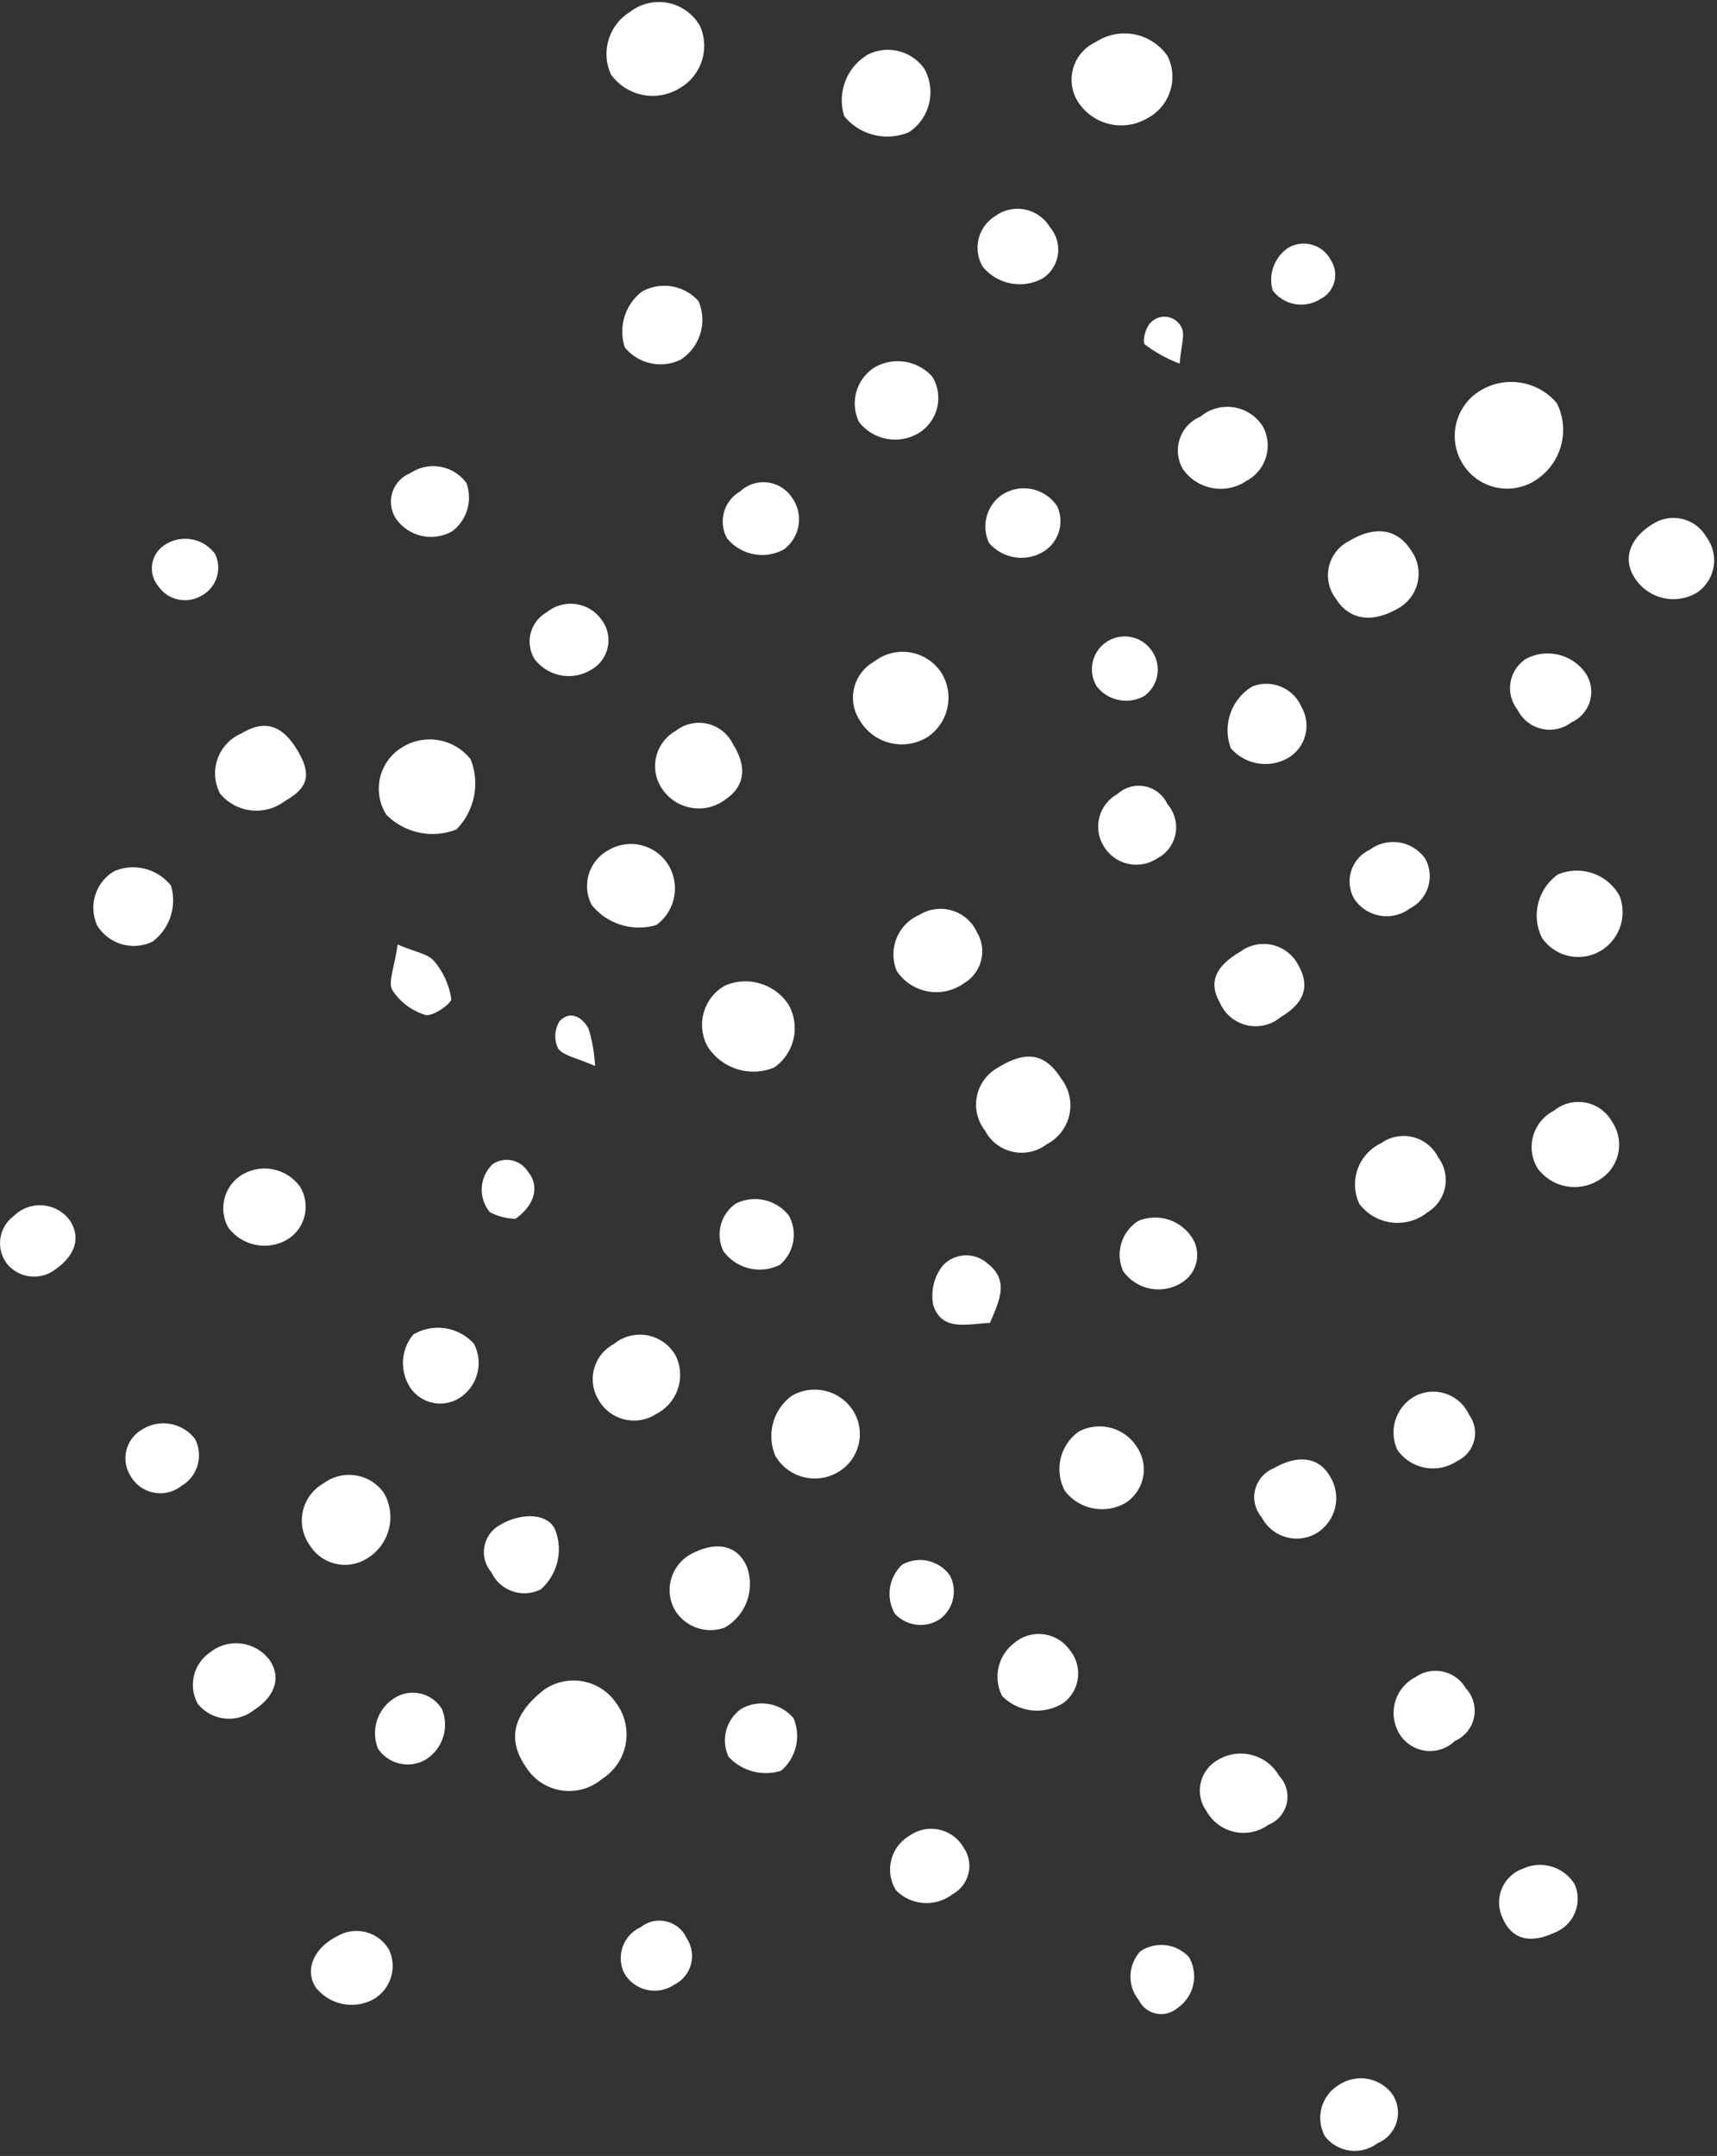 <?xml version="1.0" encoding="UTF-8" standalone="no"?><svg xmlns="http://www.w3.org/2000/svg" xmlns:xlink="http://www.w3.org/1999/xlink" fill="#000000" height="91" preserveAspectRatio="xMidYMid meet" version="1" viewBox="-0.0 -0.1 72.5 91.0" width="72.5" zoomAndPan="magnify"><rect x="-0.0" y="-0.1" width="72.5" height="91.0" fill="#333333" stroke="none"/><g fill="#ffffff" id="change1_1"><path d="M25.425,74.984a2.151,2.151,0,0,1-3.2-.473c-.78-1.115-.647-2.2.756-3.294a2.179,2.179,0,0,1,3.048.583A2.22,2.22,0,0,1,25.425,74.984Z" fill="inherit"/><path d="M61.847,19.606a2.236,2.236,0,0,1,.45-3.077,2.516,2.516,0,0,1,3.444.393,2.524,2.524,0,0,1-.83,3.2A2.207,2.207,0,0,1,61.847,19.606Z" fill="inherit"/><path d="M16.312,34.286a2.045,2.045,0,0,1,.66-2.837,2.2,2.2,0,0,1,2.9.5,2.766,2.766,0,0,1-.6,2.961A2.748,2.748,0,0,1,16.312,34.286Z" fill="inherit"/><path d="M29.568,1.021a2.063,2.063,0,0,1-.89,2.613A2.169,2.169,0,0,1,25.8,3.048,2.084,2.084,0,0,1,26.606.4,1.991,1.991,0,0,1,29.568,1.021Z" fill="inherit"/><path d="M49.3,2.266a1.975,1.975,0,0,1-.846,2.621,2.17,2.17,0,0,1-2.986-.772,1.747,1.747,0,0,1,.791-2.435A2.21,2.21,0,0,1,49.3,2.266Z" fill="inherit"/><path d="M36.907,27.828a1.955,1.955,0,0,1,2.862.5,2,2,0,0,1-.608,2.684,2.062,2.062,0,0,1-2.855-.7A1.746,1.746,0,0,1,36.907,27.828Z" fill="inherit"/><path d="M44.192,48.2a1.743,1.743,0,0,1-2.6-.58A1.777,1.777,0,0,1,42.077,45c1.241-.784,2.042-.656,2.74.437A1.845,1.845,0,0,1,44.192,48.2Z" fill="inherit"/><path d="M29.883,44.081a1.9,1.9,0,0,1,.743-2.587,2.181,2.181,0,0,1,2.663.8,2.021,2.021,0,0,1-.6,2.665A2.3,2.3,0,0,1,29.883,44.081Z" fill="inherit"/><path d="M13.667,62.508A1.8,1.8,0,0,1,16.2,62.9a2.036,2.036,0,0,1-.754,2.812,1.746,1.746,0,0,1-2.351-.566A1.8,1.8,0,0,1,13.667,62.508Z" fill="inherit"/><path d="M59.039,25.577c-1.118.647-2.077.492-2.644-.425a1.619,1.619,0,0,1,.564-2.413c1.115-.668,2.046-.524,2.633.407A1.674,1.674,0,0,1,59.039,25.577Z" fill="inherit"/><path d="M35.408,62.023a1.927,1.927,0,0,1-2.664-.665,2.111,2.111,0,0,1,.691-2.545,1.929,1.929,0,0,1,2.541.56A1.859,1.859,0,0,1,35.408,62.023Z" fill="inherit"/><path d="M58.315,48.154a1.634,1.634,0,0,1,2.415.6,1.594,1.594,0,0,1-.457,2.319,2.025,2.025,0,0,1-2.871-.352A1.925,1.925,0,0,1,58.315,48.154Z" fill="inherit"/><path d="M35.646,4.8a2.237,2.237,0,0,1,1.007-2.6,1.883,1.883,0,0,1,2.37.593,2.025,2.025,0,0,1-.638,2.684A2.346,2.346,0,0,1,35.646,4.8Z" fill="inherit"/><path d="M67.629,40.007a1.853,1.853,0,0,1-2.518-.521,2.118,2.118,0,0,1,.673-2.676,2.059,2.059,0,0,1,2.6.9A1.9,1.9,0,0,1,67.629,40.007Z" fill="inherit"/><path d="M68.067,47.245a1.728,1.728,0,0,1-.588,2.484,1.939,1.939,0,0,1-2.544-.5,1.72,1.72,0,0,1,.678-2.446A1.626,1.626,0,0,1,68.067,47.245Z" fill="inherit"/><path d="M27.718,38.941a2.561,2.561,0,0,1-2.733-.843,1.721,1.721,0,0,1,.7-2.31,1.857,1.857,0,0,1,2.619.771A1.912,1.912,0,0,1,27.718,38.941Z" fill="inherit"/><path d="M27.707,59.583a1.721,1.721,0,0,1-2.468-.66,1.672,1.672,0,0,1,.678-2.291,1.73,1.73,0,0,1,2.624.509A1.853,1.853,0,0,1,27.707,59.583Z" fill="inherit"/><path d="M12.547,31.55c.623,1.032.483,1.6-.529,2.169a1.988,1.988,0,0,1-2.724-.32,1.832,1.832,0,0,1,.9-2.541C11.156,30.269,11.908,30.49,12.547,31.55Z" fill="inherit"/><path d="M38.838,38.507a1.689,1.689,0,0,1,2.413.74,1.564,1.564,0,0,1-.546,2.154,2.006,2.006,0,0,1-2.841-.519A1.821,1.821,0,0,1,38.838,38.507Z" fill="inherit"/><path d="M52.374,40.068a1.649,1.649,0,0,1,2.448.569c.5.882.259,1.6-.743,2.193a1.645,1.645,0,0,1-2.57-.608C51.026,41.373,51.3,40.7,52.374,40.068Z" fill="inherit"/><path d="M50.688,17.486a1.77,1.77,0,0,1,2.646.431,1.69,1.69,0,0,1-.691,2.274,1.944,1.944,0,0,1-2.69-.484A1.548,1.548,0,0,1,50.688,17.486Z" fill="inherit"/><path d="M44.97,62.837a1.941,1.941,0,0,1,.588-2.516,1.869,1.869,0,0,1,2.476.7,1.679,1.679,0,0,1-.515,2.319A1.981,1.981,0,0,1,44.97,62.837Z" fill="inherit"/><path d="M30.944,31.3c.608.96.508,1.778-.285,2.324a1.862,1.862,0,0,1-2.681-.4,1.7,1.7,0,0,1,.547-2.468A1.589,1.589,0,0,1,30.944,31.3Z" fill="inherit"/><path d="M69.768,22.032a1.606,1.606,0,0,1,2.291.547,1.641,1.641,0,0,1-.412,2.339A1.938,1.938,0,0,1,69,24.253C68.52,23.482,68.818,22.614,69.768,22.032Z" fill="inherit"/><path d="M27.1,12.211a1.935,1.935,0,0,1,2.394.4,2,2,0,0,1-.749,2.467,1.933,1.933,0,0,1-2.363-.519A2.132,2.132,0,0,1,27.1,12.211Z" fill="inherit"/><path d="M53.557,76.923a1.791,1.791,0,0,1-2.617-.585A1.477,1.477,0,0,1,51.4,74.2a1.87,1.87,0,0,1,2.615.662A1.275,1.275,0,0,1,53.557,76.923Z" fill="inherit"/><path d="M39.368,15.8a1.737,1.737,0,0,1-.523,2.346,1.934,1.934,0,0,1-2.574-.435,1.8,1.8,0,0,1,.685-2.32A1.966,1.966,0,0,1,39.368,15.8Z" fill="inherit"/><path d="M29.261,65.453c1.026-.513,1.869-.313,2.257.535A2.114,2.114,0,0,1,30.6,68.6a1.761,1.761,0,0,1-2.116-.762A1.73,1.73,0,0,1,29.261,65.453Z" fill="inherit"/><path d="M54.956,29.743a1.582,1.582,0,0,1-.562,2.147,1.93,1.93,0,0,1-2.42-.405,2.153,2.153,0,0,1,.917-2.616A1.617,1.617,0,0,1,54.956,29.743Z" fill="inherit"/><path d="M53.781,61.876c1-.584,1.875-.478,2.341.281a1.737,1.737,0,0,1-.563,2.476,1.666,1.666,0,0,1-2.286-.69A1.312,1.312,0,0,1,53.781,61.876Z" fill="inherit"/><path d="M44.039,11.644a2.021,2.021,0,0,1-2.545-.49,1.569,1.569,0,0,1,.535-2.136,1.59,1.59,0,0,1,2.3.467A1.452,1.452,0,0,1,44.039,11.644Z" fill="inherit"/><path d="M9.643,51.719a1.662,1.662,0,0,1,.509-2.191,1.846,1.846,0,0,1,2.52.467,1.627,1.627,0,0,1-.474,2.183A1.909,1.909,0,0,1,9.643,51.719Z" fill="inherit"/><path d="M4.108,38.971a1.793,1.793,0,0,1,.717-2.3,2.037,2.037,0,0,1,2.393.61,2.177,2.177,0,0,1-.773,2.361A1.816,1.816,0,0,1,4.108,38.971Z" fill="inherit"/><path d="M47.181,33.419a1.329,1.329,0,0,1,2.111.421,1.479,1.479,0,0,1-.433,2.294,1.6,1.6,0,0,1-2.288-.577A1.566,1.566,0,0,1,47.181,33.419Z" fill="inherit"/><path d="M61.431,73.385a1.512,1.512,0,0,1-2.315-.261,1.7,1.7,0,0,1,.652-2.434,1.475,1.475,0,0,1,2.12.465A1.39,1.39,0,0,1,61.431,73.385Z" fill="inherit"/><path d="M66.356,30.389a1.514,1.514,0,0,1-2.276-.528,1.473,1.473,0,0,1,.35-2.149,1.955,1.955,0,0,1,2.515.593A1.413,1.413,0,0,1,66.356,30.389Z" fill="inherit"/><path d="M10.747,72.06a1.7,1.7,0,0,1-2.389-.233,1.655,1.655,0,0,1,.512-2.181,1.761,1.761,0,0,1,2.523.337C11.874,70.686,11.622,71.5,10.747,72.06Z" fill="inherit"/><path d="M16.422,82.187a1.618,1.618,0,0,1-.709,2.129,1.929,1.929,0,0,1-2.386-.537c-.472-.739-.075-1.665.927-2.161A1.591,1.591,0,0,1,16.422,82.187Z" fill="inherit"/><path d="M42.314,71.484a1.786,1.786,0,0,1,.494-2.219,1.6,1.6,0,0,1,2.36.28,1.554,1.554,0,0,1-.241,2.217A2.065,2.065,0,0,1,42.314,71.484Z" fill="inherit"/><path d="M20.013,56.62a1.754,1.754,0,0,1-.643,2.307,1.526,1.526,0,0,1-2.022-.421,1.892,1.892,0,0,1,.1-2.276A2.046,2.046,0,0,1,20.013,56.62Z" fill="inherit"/><path d="M62.034,59.621a1.3,1.3,0,0,1-.5,1.944A1.835,1.835,0,0,1,59,61.093a1.751,1.751,0,0,1,.781-2.28A1.663,1.663,0,0,1,62.034,59.621Z" fill="inherit"/><path d="M57.843,35.765a1.653,1.653,0,0,1,2.337.38,1.525,1.525,0,0,1-.648,2.1,1.641,1.641,0,0,1-2.342-.392A1.477,1.477,0,0,1,57.843,35.765Z" fill="inherit"/><path d="M65.643,81.473c-1.068.5-1.836.272-2.217-.665a1.515,1.515,0,0,1,.892-2.039,1.713,1.713,0,0,1,2.171.664A1.53,1.53,0,0,1,65.643,81.473Z" fill="inherit"/><path d="M20.748,66.263a1.305,1.305,0,0,1,.316-1.968c.947-.575,2.021-.518,2.357.125a2.252,2.252,0,0,1-.587,2.565A1.537,1.537,0,0,1,20.748,66.263Z" fill="inherit"/><path d="M38.4,77.386a1.578,1.578,0,0,1,2.289.5,1.356,1.356,0,0,1-.461,1.962,1.808,1.808,0,0,1-2.4-.168A1.657,1.657,0,0,1,38.4,77.386Z" fill="inherit"/><path d="M49.939,54.013a1.83,1.83,0,0,1-2.516-.464,1.691,1.691,0,0,1,.649-2.12,1.858,1.858,0,0,1,2.29.756A1.361,1.361,0,0,1,49.939,54.013Z" fill="inherit"/><path d="M33.1,23.09a1.916,1.916,0,0,1-2.4-.467,1.468,1.468,0,0,1,.553-1.981,1.441,1.441,0,0,1,2.176.244A1.576,1.576,0,0,1,33.1,23.09Z" fill="inherit"/><path d="M58.166,90.362a1.591,1.591,0,0,1-2.22-.292,1.621,1.621,0,0,1,.6-2.175,1.665,1.665,0,0,1,2.225.37A1.394,1.394,0,0,1,58.166,90.362Z" fill="inherit"/><path d="M24.937,28.183a1.807,1.807,0,0,1-2.372-.475,1.415,1.415,0,0,1,.514-1.959,1.6,1.6,0,0,1,2.326.315A1.429,1.429,0,0,1,24.937,28.183Z" fill="inherit"/><path d="M19.1,22.321a1.806,1.806,0,0,1-2.377-.524,1.3,1.3,0,0,1,.6-1.924,1.733,1.733,0,0,1,2.375.421A1.793,1.793,0,0,1,19.1,22.321Z" fill="inherit"/><path d="M44.639,21.269a1.509,1.509,0,0,1-.649,1.955,1.8,1.8,0,0,1-2.228-.407,1.624,1.624,0,0,1,.531-2.02A1.686,1.686,0,0,1,44.639,21.269Z" fill="inherit"/><path d="M30.549,52.716a1.592,1.592,0,0,1,.533-2.022,1.819,1.819,0,0,1,2.229.517,1.673,1.673,0,0,1-.377,2.073A1.9,1.9,0,0,1,30.549,52.716Z" fill="inherit"/><path d="M2.93,51.385c.492.721.271,1.493-.6,2.1A1.478,1.478,0,0,1,.3,53.248a1.429,1.429,0,0,1,.279-2.02A1.571,1.571,0,0,1,2.93,51.385Z" fill="inherit"/><path d="M33.511,72.43a1.934,1.934,0,0,1-.531,2.212,2.146,2.146,0,0,1-2.217-.591,1.632,1.632,0,0,1,.537-2.023A1.752,1.752,0,0,1,33.511,72.43Z" fill="inherit"/><path d="M16.669,71.565a1.441,1.441,0,0,1,1.991.472,1.733,1.733,0,0,1-.691,2.136,1.508,1.508,0,0,1-2.007-.464A1.748,1.748,0,0,1,16.669,71.565Z" fill="inherit"/><path d="M8.237,60.642a1.5,1.5,0,0,1-.581,1.981A1.445,1.445,0,0,1,5.513,62.2a1.4,1.4,0,0,1,.5-1.969A1.676,1.676,0,0,1,8.237,60.642Z" fill="inherit"/><path d="M41.8,55.738c-1,.051-2.016.353-2.389-.731a2.045,2.045,0,0,1,.4-1.69,1.349,1.349,0,0,1,1.889-.085C42.62,53.947,42.209,54.778,41.8,55.738Z" fill="inherit"/><path d="M27.058,81.243a1.259,1.259,0,0,1,1.934.467,1.347,1.347,0,0,1-.511,1.955,1.48,1.48,0,0,1-2.132-.5A1.435,1.435,0,0,1,27.058,81.243Z" fill="inherit"/><path d="M49.7,84.67a1.051,1.051,0,0,1-1.614-.348,1.572,1.572,0,0,1,.071-2.064,1.588,1.588,0,0,1,2.049.252A1.624,1.624,0,0,1,49.7,84.67Z" fill="inherit"/><path d="M40.11,66.4a1.455,1.455,0,0,1-.432,1.848,1.483,1.483,0,0,1-1.894-.237,1.687,1.687,0,0,1,.31-2.068A1.545,1.545,0,0,1,40.11,66.4Z" fill="inherit"/><path d="M48.327,29.27a1.568,1.568,0,0,1-2.014-.395,1.384,1.384,0,1,1,2.371-1.428A1.373,1.373,0,0,1,48.327,29.27Z" fill="inherit"/><path d="M8.5,25.048a1.369,1.369,0,0,1-1.824-.416,1.172,1.172,0,0,1,.214-1.685,1.566,1.566,0,0,1,2.188.329A1.339,1.339,0,0,1,8.5,25.048Z" fill="inherit"/><path d="M16.789,39.768c.753.321,1.283.39,1.535.692a3.191,3.191,0,0,1,.729,1.6c.023.2-.79.762-1.09.68a2.549,2.549,0,0,1-1.395-1.047C16.375,41.369,16.65,40.768,16.789,39.768Z" fill="inherit"/><path d="M55.763,12.516a1.512,1.512,0,0,1-2.022-.354,1.621,1.621,0,0,1,.673-1.813,1.286,1.286,0,0,1,1.783.539A1.134,1.134,0,0,1,55.763,12.516Z" fill="inherit"/><path d="M21.765,51.343a2.414,2.414,0,0,1-1.084-.282,1.487,1.487,0,0,1,.121-2.022,1.056,1.056,0,0,1,1.488.313C22.77,49.92,22.633,50.729,21.765,51.343Z" fill="inherit"/><path d="M25.126,44.894c-.791-.349-1.333-.43-1.56-.741A1.194,1.194,0,0,1,23.63,43c.446-.472.966-.164,1.222.321A6.465,6.465,0,0,1,25.126,44.894Z" fill="inherit"/><path d="M49.813,15.249a5.94,5.94,0,0,1-1.468-.807c-.124-.132.035-.747.248-.93a.8.8,0,0,1,1.3.219C50.046,14.025,49.869,14.488,49.813,15.249Z" fill="inherit"/></g></svg>